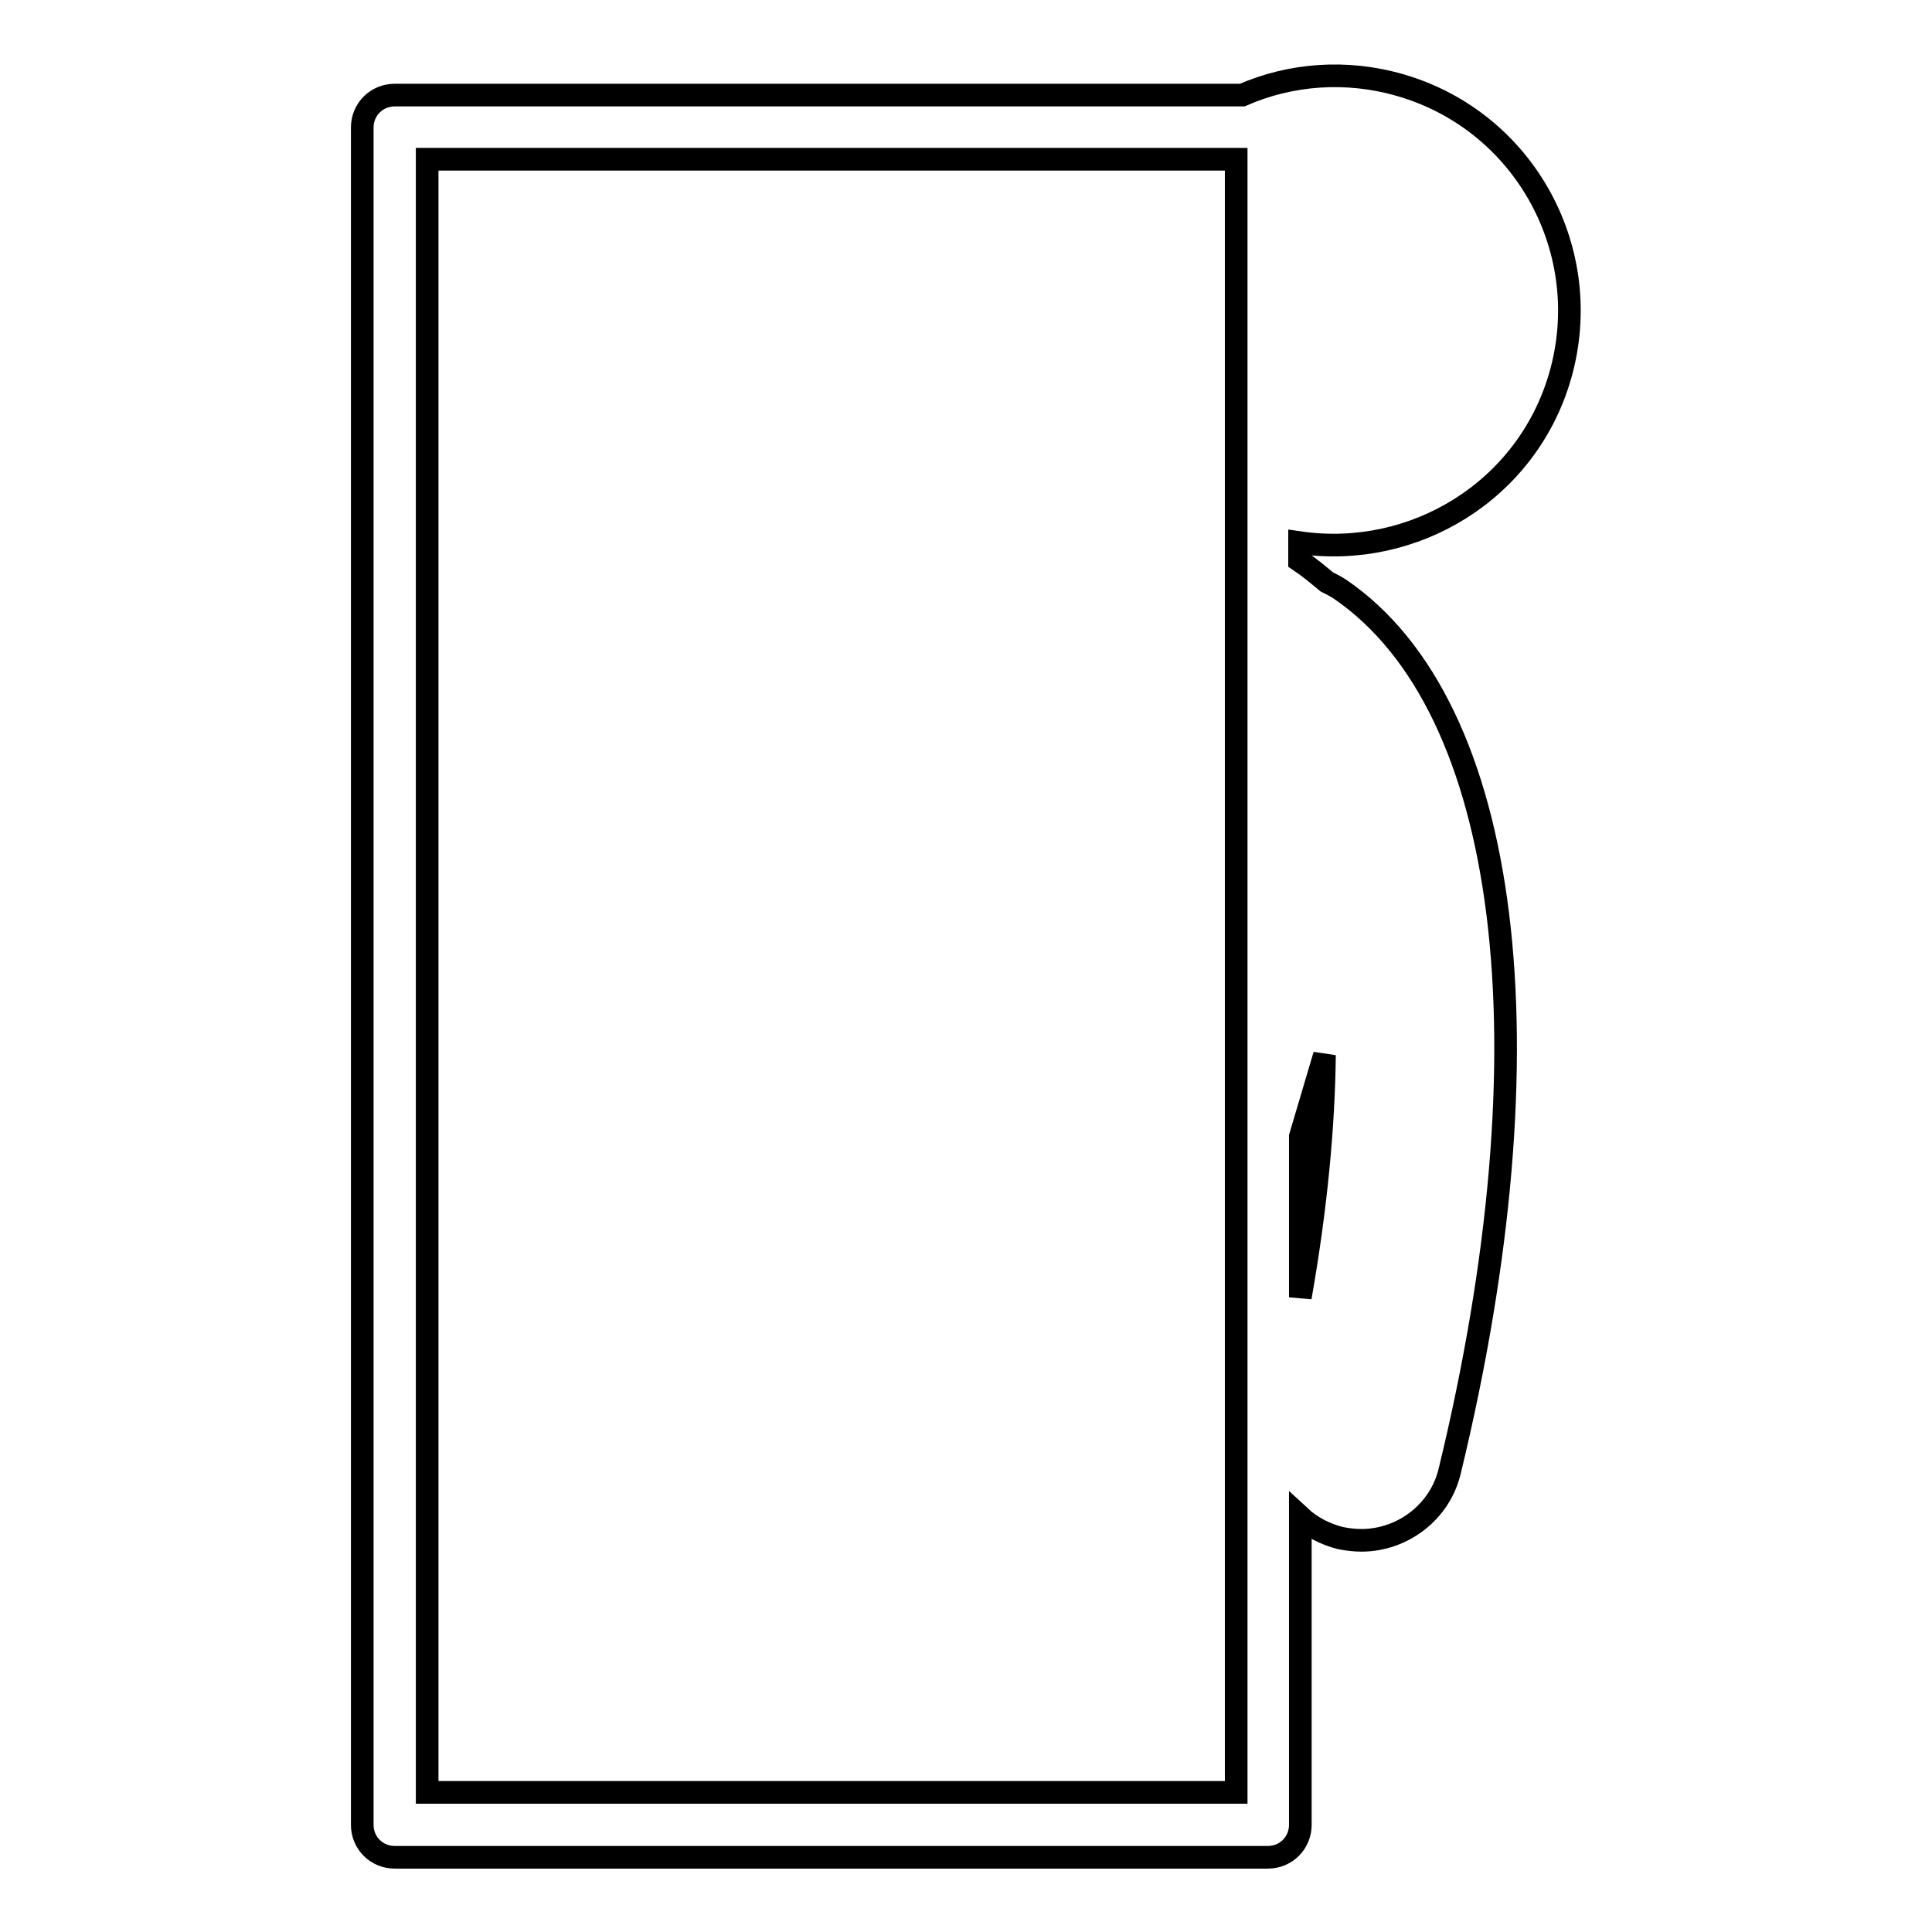 <?xml version="1.0" encoding="utf-8"?>
<!-- Svg Vector Icons : http://www.onlinewebfonts.com/icon -->
<!DOCTYPE svg PUBLIC "-//W3C//DTD SVG 1.1//EN" "http://www.w3.org/Graphics/SVG/1.1/DTD/svg11.dtd">
<svg version="1.1" xmlns="http://www.w3.org/2000/svg" xmlns:xlink="http://www.w3.org/1999/xlink" x="0px" y="0px" viewBox="0 0 256 256" enable-background="new 0 0 256 256" xml:space="preserve">
<g><g><g><path stroke-width="3" fill-opacity="0" stroke="#000000"  d="M206.7,49.9c4.8-16.5-4.6-33.8-21.1-38.6c-7.2-2.1-14.6-1.5-21,1.3H52.3c-2.4,0-4.3,1.9-4.3,4.3v224.9c0,2.4,1.9,4.3,4.3,4.3H168c2.4,0,4.3-1.9,4.3-4.3V201c1.4,1.3,3.3,2.3,5.3,2.8c1,0.2,1.9,0.3,2.8,0.3c5.4,0,10.4-3.7,11.7-9.2c13.7-56.5,8.1-101.3-14.5-116.8c-0.6-0.4-1.2-0.7-1.8-1c-1.2-1-2.4-2-3.6-2.8v-2.4C187.4,74.1,202.3,65,206.7,49.9z M163.8,237.5H56.6V21.1h107.2V237.5z M175.5,139.8c-0.1,9.4-1.1,20.2-3.2,32.1v-21.3L175.5,139.8z"/></g><g></g><g></g><g></g><g></g><g></g><g></g><g></g><g></g><g></g><g></g><g></g><g></g><g></g><g></g><g></g></g></g>
</svg>